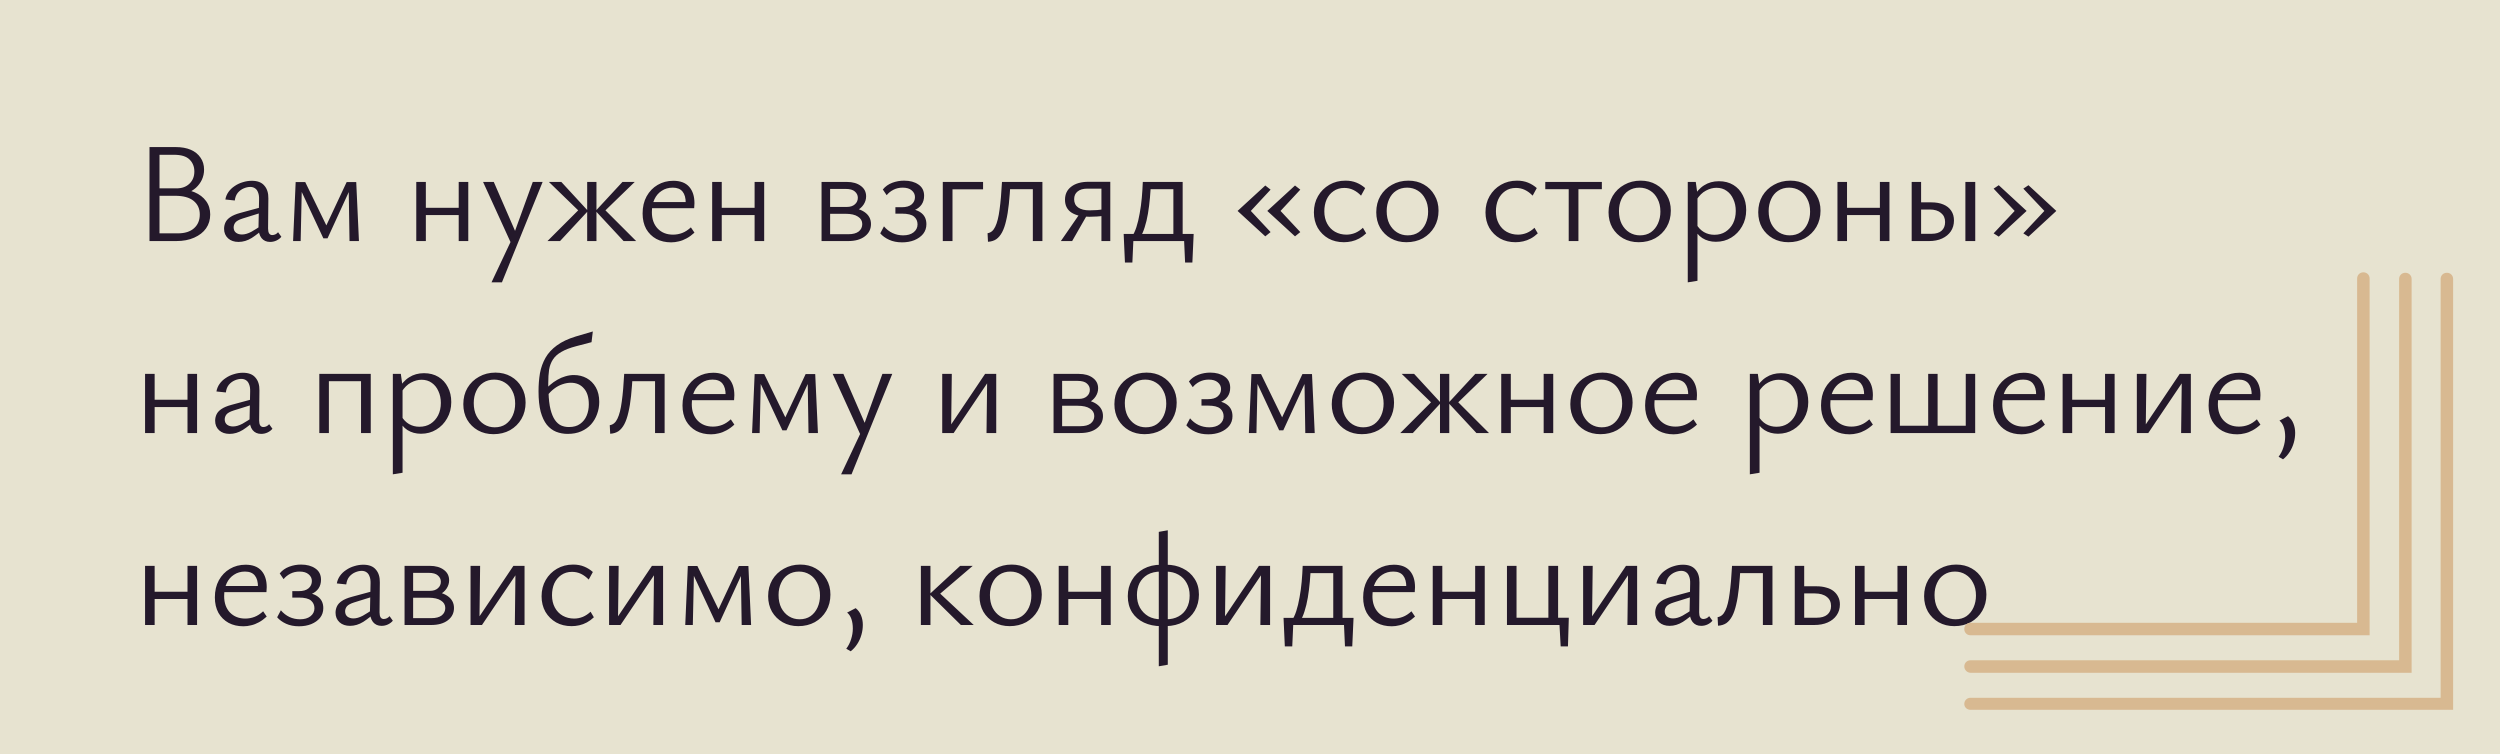 <?xml version="1.0" encoding="UTF-8"?> <svg xmlns="http://www.w3.org/2000/svg" width="560" height="169" viewBox="0 0 560 169" fill="none"> <rect width="560" height="169" fill="#E7E3D0"></rect> <path d="M39.344 43.696L39.696 42.352C41.168 42.352 42.459 42.587 43.568 43.056C44.677 43.525 45.541 44.187 46.16 45.04C46.779 45.872 47.088 46.875 47.088 48.048C47.088 49.221 46.779 50.256 46.16 51.152C45.541 52.027 44.656 52.72 43.504 53.232C42.373 53.744 41.029 54 39.472 54H33.488V32.944H39.344C40.667 32.944 41.797 33.147 42.736 33.552C43.675 33.957 44.4 34.544 44.912 35.312C45.445 36.059 45.712 36.955 45.712 38C45.712 38.789 45.552 39.536 45.232 40.24C44.912 40.923 44.464 41.531 43.888 42.064C43.312 42.576 42.64 42.981 41.872 43.28C41.104 43.557 40.261 43.696 39.344 43.696ZM34.96 42.192H39.568C40.741 42.192 41.691 41.851 42.416 41.168C43.163 40.464 43.536 39.547 43.536 38.416C43.536 37.328 43.173 36.432 42.448 35.728C41.744 35.024 40.581 34.672 38.96 34.672H35.728V52.272H39.824C41.403 52.272 42.619 51.888 43.472 51.12C44.325 50.352 44.752 49.328 44.752 48.048C44.752 46.747 44.283 45.723 43.344 44.976C42.427 44.229 41.04 43.856 39.184 43.856H34.96V42.192ZM60.497 54.192C59.686 54.192 59.046 53.904 58.577 53.328C58.108 52.731 57.884 51.877 57.905 50.768L58.033 44.72C58.054 44.059 57.98 43.525 57.809 43.12C57.66 42.693 57.436 42.384 57.137 42.192C56.838 41.979 56.476 41.872 56.049 41.872C55.601 41.872 55.121 41.979 54.609 42.192C54.097 42.405 53.649 42.736 53.265 43.184C52.902 43.632 52.678 44.208 52.593 44.912L50.481 44.688C50.588 44.069 50.822 43.504 51.185 42.992C51.548 42.48 52.006 42.043 52.561 41.68C53.116 41.296 53.724 41.008 54.385 40.816C55.046 40.603 55.718 40.496 56.401 40.496C57.681 40.496 58.62 40.859 59.217 41.584C59.836 42.288 60.134 43.248 60.113 44.464L60.049 51.184C60.049 51.653 60.124 52.016 60.273 52.272C60.444 52.528 60.678 52.656 60.977 52.656C61.212 52.656 61.446 52.603 61.681 52.496C61.916 52.389 62.118 52.229 62.289 52.016L63.025 53.04C62.748 53.381 62.385 53.659 61.937 53.872C61.489 54.085 61.009 54.192 60.497 54.192ZM53.425 54.192C52.465 54.192 51.686 53.925 51.089 53.392C50.492 52.837 50.193 52.123 50.193 51.248C50.193 50.736 50.3 50.256 50.513 49.808C50.726 49.36 51.089 48.965 51.601 48.624C52.134 48.261 52.87 47.952 53.809 47.696L59.121 46.256L59.281 47.408L54.353 48.944C53.542 49.2 52.998 49.499 52.721 49.84C52.465 50.181 52.337 50.544 52.337 50.928C52.337 51.461 52.518 51.867 52.881 52.144C53.244 52.4 53.681 52.528 54.193 52.528C54.833 52.528 55.537 52.325 56.305 51.92C57.073 51.493 57.926 50.949 58.865 50.288L59.217 51.056C58.3 51.931 57.361 52.677 56.401 53.296C55.441 53.893 54.449 54.192 53.425 54.192ZM65.652 54L66.228 40.784H67.636L67.348 54H65.652ZM78.292 54L78.1 41.776L78.868 41.392L73.364 53.392H72.436L67.092 41.936L67.22 40.784H68.372L73.396 51.088H72.82L77.652 40.784H79.796L80.404 54H78.292ZM102.75 54V40.752H104.894V54H102.75ZM93.246 54V40.752H95.39V54H93.246ZM94.27 48.176V46.544H103.87V48.176H94.27ZM114.703 54.992L108.207 40.752H110.607L115.695 52.464L114.703 54.992ZM119.343 40.752H121.551L112.431 63.248H110.095L114.831 53.2L119.343 40.752ZM139.687 54L133.415 47.248L139.431 40.752H142.183L134.855 47.856V46.352L142.503 54H139.687ZM122.631 54L130.279 46.352V47.856L122.951 40.752H125.735L131.719 47.248L125.447 54H122.631ZM131.527 54V40.752H133.607V54H131.527ZM150.342 54.288C149.083 54.288 147.974 54.032 147.014 53.52C146.054 52.987 145.296 52.24 144.742 51.28C144.208 50.299 143.942 49.147 143.942 47.824C143.942 46.352 144.24 45.072 144.838 43.984C145.456 42.875 146.278 42.021 147.302 41.424C148.347 40.805 149.52 40.496 150.822 40.496C152.4 40.496 153.584 40.944 154.374 41.84C155.163 42.736 155.558 43.963 155.558 45.52C155.558 45.691 155.547 45.883 155.526 46.096C155.526 46.288 155.515 46.469 155.494 46.64H153.606V45.52C153.606 44.368 153.371 43.504 152.902 42.928C152.432 42.331 151.696 42.032 150.694 42.032C149.755 42.032 148.934 42.267 148.23 42.736C147.526 43.184 146.982 43.813 146.598 44.624C146.214 45.435 146.022 46.405 146.022 47.536C146.022 49.072 146.459 50.299 147.334 51.216C148.208 52.112 149.35 52.56 150.758 52.56C151.483 52.56 152.176 52.432 152.838 52.176C153.499 51.92 154.139 51.504 154.758 50.928L155.558 52.112C154.982 52.645 154.395 53.072 153.798 53.392C153.222 53.712 152.646 53.936 152.07 54.064C151.494 54.213 150.918 54.288 150.342 54.288ZM145.158 46.64L145.446 45.264H155.206V46.64H145.158ZM169.031 54V40.752H171.175V54H169.031ZM159.527 54V40.752H161.671V54H159.527ZM160.551 48.176V46.544H170.151V48.176H160.551ZM184.027 54V40.752H189.691C190.993 40.752 192.038 41.051 192.827 41.648C193.617 42.224 194.011 43.003 194.011 43.984C194.011 44.645 193.819 45.264 193.435 45.84C193.051 46.416 192.518 46.875 191.835 47.216C191.153 47.557 190.363 47.728 189.467 47.728L189.787 46.512C191.409 46.512 192.699 46.843 193.659 47.504C194.619 48.165 195.099 49.061 195.099 50.192C195.099 51.323 194.641 52.24 193.723 52.944C192.806 53.648 191.558 54 189.979 54H184.027ZM185.947 52.464H190.043C191.046 52.464 191.814 52.261 192.347 51.856C192.881 51.429 193.147 50.875 193.147 50.192C193.147 49.488 192.827 48.933 192.187 48.528C191.569 48.101 190.63 47.888 189.371 47.888H185.339V46.352H189.691C190.459 46.352 191.057 46.16 191.483 45.776C191.931 45.392 192.155 44.901 192.155 44.304C192.155 43.749 191.931 43.28 191.483 42.896C191.057 42.512 190.374 42.32 189.435 42.32H185.947V52.464ZM202.073 54.288C200.963 54.288 199.993 54.096 199.161 53.712C198.329 53.328 197.667 52.848 197.177 52.272L198.009 50.704C198.542 51.344 199.182 51.845 199.929 52.208C200.675 52.549 201.465 52.72 202.297 52.72C203.278 52.72 204.057 52.496 204.633 52.048C205.23 51.579 205.529 50.981 205.529 50.256C205.529 49.552 205.273 48.976 204.76 48.528C204.249 48.08 203.331 47.856 202.009 47.856H200.569V46.416H202.009C202.99 46.416 203.726 46.203 204.217 45.776C204.707 45.349 204.953 44.805 204.953 44.144C204.953 43.547 204.707 43.045 204.217 42.64C203.747 42.235 203.075 42.032 202.201 42.032C201.433 42.032 200.739 42.192 200.121 42.512C199.502 42.832 199.001 43.237 198.617 43.728L197.753 42.448C198.307 41.765 199.011 41.264 199.865 40.944C200.718 40.624 201.603 40.464 202.521 40.464C203.822 40.464 204.889 40.752 205.72 41.328C206.574 41.904 207.001 42.747 207.001 43.856C207.001 44.624 206.809 45.285 206.425 45.84C206.041 46.373 205.518 46.779 204.857 47.056C204.195 47.312 203.459 47.44 202.649 47.44V46.704C204.206 46.704 205.401 47.003 206.233 47.6C207.086 48.197 207.513 49.072 207.513 50.224C207.513 51.056 207.267 51.781 206.777 52.4C206.286 52.997 205.625 53.467 204.793 53.808C203.982 54.128 203.075 54.288 202.073 54.288ZM211.184 54V40.752H213.36V54H211.184ZM212.304 42.416V40.752H220.208V42.416H212.304ZM221.308 54.16L221.212 52.24C221.958 52.133 222.534 51.643 222.94 50.768C223.366 49.893 223.686 48.624 223.9 46.96C224.134 45.275 224.316 43.205 224.444 40.752H226.364C226.257 42.608 226.129 44.261 225.98 45.712C225.83 47.141 225.628 48.379 225.372 49.424C225.137 50.469 224.838 51.333 224.476 52.016C224.113 52.699 223.676 53.221 223.164 53.584C222.652 53.925 222.033 54.117 221.308 54.16ZM231.356 54V40.752H233.5V54H231.356ZM225.564 42.384V40.752H232.284V42.384H225.564ZM246.72 54V42.256H243.52C242.603 42.256 241.888 42.469 241.376 42.896C240.864 43.301 240.608 43.877 240.608 44.624C240.608 45.435 240.907 46.053 241.504 46.48C242.123 46.907 242.965 47.12 244.032 47.12C244.48 47.12 245.056 47.099 245.76 47.056C246.464 46.992 247.083 46.907 247.616 46.8V48.272C247.061 48.379 246.443 48.453 245.76 48.496C245.077 48.539 244.491 48.56 244 48.56C242.336 48.56 241.013 48.251 240.032 47.632C239.051 46.992 238.56 46.032 238.56 44.752C238.56 43.493 239.029 42.512 239.968 41.808C240.907 41.083 242.208 40.72 243.872 40.72H248.704V54H246.72ZM237.632 54L242.048 47.6L243.456 48.24L240.16 54H237.632ZM253.46 53.136C253.887 52.56 254.25 51.813 254.548 50.896C254.847 49.979 255.092 48.955 255.284 47.824C255.498 46.693 255.658 45.52 255.764 44.304C255.871 43.088 255.946 41.904 255.988 40.752H257.812C257.77 41.904 257.695 43.088 257.588 44.304C257.482 45.52 257.332 46.704 257.14 47.856C256.948 48.987 256.703 50.011 256.404 50.928C256.127 51.824 255.796 52.56 255.412 53.136H253.46ZM251.988 58.8L251.7 52.4H253.94L253.652 58.8H251.988ZM252.66 54L252.244 52.4H267.38L266.42 54H252.66ZM265.46 58.8L265.172 52.4H267.38L267.092 58.8H265.46ZM262.836 54V40.752H264.916V54H262.836ZM257.076 42.384V40.752H263.796V42.384H257.076ZM283.426 52.944L277.218 47.248L283.426 41.552L284.61 42.48L280.034 47.408V47.088L284.61 51.984L283.426 52.944ZM290.082 52.944L283.874 47.248L290.082 41.552L291.266 42.48L286.69 47.408V47.088L291.266 51.984L290.082 52.944ZM301.033 54.256C299.731 54.256 298.579 53.979 297.577 53.424C296.574 52.848 295.774 52.059 295.177 51.056C294.601 50.032 294.313 48.869 294.313 47.568C294.313 46.203 294.622 44.987 295.241 43.92C295.859 42.853 296.702 42.011 297.769 41.392C298.835 40.773 300.041 40.464 301.385 40.464C302.302 40.464 303.123 40.613 303.849 40.912C304.574 41.211 305.225 41.616 305.801 42.128L304.873 43.824C304.339 43.269 303.763 42.843 303.145 42.544C302.526 42.245 301.854 42.096 301.129 42.096C300.211 42.096 299.411 42.331 298.729 42.8C298.046 43.269 297.523 43.899 297.161 44.688C296.819 45.477 296.649 46.363 296.649 47.344C296.649 48.389 296.862 49.307 297.289 50.096C297.715 50.885 298.302 51.493 299.049 51.92C299.817 52.347 300.67 52.56 301.609 52.56C302.27 52.56 302.921 52.432 303.561 52.176C304.201 51.899 304.777 51.515 305.289 51.024L306.025 52.272C305.534 52.741 305.011 53.125 304.457 53.424C303.902 53.723 303.337 53.936 302.761 54.064C302.185 54.192 301.609 54.256 301.033 54.256ZM315.034 54.256C313.732 54.256 312.57 53.968 311.546 53.392C310.543 52.816 309.743 52.027 309.146 51.024C308.57 50 308.282 48.837 308.282 47.536C308.282 46.171 308.591 44.955 309.21 43.888C309.85 42.821 310.714 41.989 311.802 41.392C312.89 40.773 314.116 40.464 315.482 40.464C316.783 40.464 317.935 40.752 318.938 41.328C319.962 41.904 320.762 42.704 321.338 43.728C321.935 44.731 322.234 45.883 322.234 47.184C322.234 48.549 321.924 49.765 321.306 50.832C320.687 51.899 319.834 52.741 318.746 53.36C317.658 53.957 316.42 54.256 315.034 54.256ZM315.322 52.72C316.282 52.72 317.103 52.485 317.786 52.016C318.468 51.525 318.991 50.875 319.354 50.064C319.716 49.253 319.898 48.368 319.898 47.408C319.898 46.299 319.684 45.349 319.258 44.56C318.852 43.749 318.298 43.131 317.594 42.704C316.89 42.256 316.09 42.032 315.194 42.032C314.255 42.032 313.434 42.267 312.73 42.736C312.047 43.184 311.524 43.813 311.161 44.624C310.799 45.413 310.618 46.299 310.618 47.28C310.618 48.389 310.82 49.349 311.226 50.16C311.652 50.971 312.218 51.6 312.922 52.048C313.647 52.496 314.447 52.72 315.322 52.72ZM339.47 54.256C338.169 54.256 337.017 53.979 336.014 53.424C335.012 52.848 334.212 52.059 333.614 51.056C333.038 50.032 332.75 48.869 332.75 47.568C332.75 46.203 333.06 44.987 333.678 43.92C334.297 42.853 335.14 42.011 336.206 41.392C337.273 40.773 338.478 40.464 339.822 40.464C340.74 40.464 341.561 40.613 342.286 40.912C343.012 41.211 343.662 41.616 344.238 42.128L343.31 43.824C342.777 43.269 342.201 42.843 341.582 42.544C340.964 42.245 340.292 42.096 339.566 42.096C338.649 42.096 337.849 42.331 337.166 42.8C336.484 43.269 335.961 43.899 335.598 44.688C335.257 45.477 335.086 46.363 335.086 47.344C335.086 48.389 335.3 49.307 335.726 50.096C336.153 50.885 336.74 51.493 337.486 51.92C338.254 52.347 339.108 52.56 340.046 52.56C340.708 52.56 341.358 52.432 341.998 52.176C342.638 51.899 343.214 51.515 343.726 51.024L344.462 52.272C343.972 52.741 343.449 53.125 342.894 53.424C342.34 53.723 341.774 53.936 341.198 54.064C340.622 54.192 340.046 54.256 339.47 54.256ZM351.391 54V40.752H353.567V54H351.391ZM346.143 42.384V40.752H358.815V42.384H346.143ZM367.065 54.256C365.763 54.256 364.601 53.968 363.577 53.392C362.574 52.816 361.774 52.027 361.177 51.024C360.601 50 360.313 48.837 360.313 47.536C360.313 46.171 360.622 44.955 361.241 43.888C361.881 42.821 362.745 41.989 363.833 41.392C364.921 40.773 366.147 40.464 367.513 40.464C368.814 40.464 369.966 40.752 370.969 41.328C371.993 41.904 372.793 42.704 373.369 43.728C373.966 44.731 374.265 45.883 374.265 47.184C374.265 48.549 373.955 49.765 373.337 50.832C372.718 51.899 371.865 52.741 370.777 53.36C369.689 53.957 368.451 54.256 367.065 54.256ZM367.353 52.72C368.313 52.72 369.134 52.485 369.817 52.016C370.499 51.525 371.022 50.875 371.385 50.064C371.747 49.253 371.929 48.368 371.929 47.408C371.929 46.299 371.715 45.349 371.289 44.56C370.883 43.749 370.329 43.131 369.625 42.704C368.921 42.256 368.121 42.032 367.225 42.032C366.286 42.032 365.465 42.267 364.761 42.736C364.078 43.184 363.555 43.813 363.193 44.624C362.83 45.413 362.649 46.299 362.649 47.28C362.649 48.389 362.851 49.349 363.257 50.16C363.683 50.971 364.249 51.6 364.953 52.048C365.678 52.496 366.478 52.72 367.353 52.72ZM384.363 54.16C383.211 54.16 382.197 53.883 381.323 53.328C380.469 52.773 379.819 51.973 379.371 50.928L379.979 50.224C380.427 50.992 380.992 51.579 381.675 51.984C382.379 52.389 383.157 52.592 384.01 52.592C384.971 52.592 385.803 52.368 386.507 51.92C387.232 51.451 387.797 50.821 388.203 50.032C388.608 49.221 388.811 48.293 388.811 47.248C388.811 46.267 388.629 45.392 388.267 44.624C387.925 43.835 387.435 43.216 386.795 42.768C386.155 42.299 385.387 42.064 384.491 42.064C383.701 42.064 382.912 42.277 382.123 42.704C381.333 43.109 380.629 43.803 380.011 44.784L379.211 44.336C379.915 43.056 380.747 42.117 381.707 41.52C382.667 40.901 383.776 40.592 385.035 40.592C386.272 40.592 387.349 40.869 388.267 41.424C389.184 41.979 389.888 42.747 390.379 43.728C390.891 44.688 391.147 45.797 391.147 47.056C391.147 48.421 390.837 49.637 390.219 50.704C389.621 51.771 388.811 52.613 387.787 53.232C386.784 53.851 385.643 54.16 384.363 54.16ZM378.059 63.248V40.752H379.851L380.235 43.536V62.896L378.059 63.248ZM400.596 54.256C399.295 54.256 398.132 53.968 397.108 53.392C396.105 52.816 395.305 52.027 394.708 51.024C394.132 50 393.844 48.837 393.844 47.536C393.844 46.171 394.153 44.955 394.772 43.888C395.412 42.821 396.276 41.989 397.364 41.392C398.452 40.773 399.679 40.464 401.044 40.464C402.345 40.464 403.497 40.752 404.5 41.328C405.524 41.904 406.324 42.704 406.9 43.728C407.497 44.731 407.796 45.883 407.796 47.184C407.796 48.549 407.487 49.765 406.868 50.832C406.249 51.899 405.396 52.741 404.308 53.36C403.22 53.957 401.983 54.256 400.596 54.256ZM400.884 52.72C401.844 52.72 402.665 52.485 403.348 52.016C404.031 51.525 404.553 50.875 404.916 50.064C405.279 49.253 405.46 48.368 405.46 47.408C405.46 46.299 405.247 45.349 404.82 44.56C404.415 43.749 403.86 43.131 403.156 42.704C402.452 42.256 401.652 42.032 400.756 42.032C399.817 42.032 398.996 42.267 398.292 42.736C397.609 43.184 397.087 43.813 396.724 44.624C396.361 45.413 396.18 46.299 396.18 47.28C396.18 48.389 396.383 49.349 396.788 50.16C397.215 50.971 397.78 51.6 398.484 52.048C399.209 52.496 400.009 52.72 400.884 52.72ZM421.094 54V40.752H423.238V54H421.094ZM411.59 54V40.752H413.734V54H411.59ZM412.614 48.176V46.544L422.214 46.544V48.176L412.614 48.176ZM428.215 54V40.752H430.327V52.368H432.695C433.655 52.368 434.391 52.144 434.903 51.696C435.436 51.227 435.703 50.576 435.703 49.744C435.703 48.869 435.393 48.187 434.775 47.696C434.177 47.184 433.335 46.928 432.247 46.928H429.719V45.328H432.599C433.665 45.328 434.572 45.488 435.319 45.808C436.087 46.128 436.673 46.597 437.079 47.216C437.484 47.813 437.687 48.539 437.687 49.392C437.687 50.309 437.452 51.12 436.983 51.824C436.513 52.507 435.863 53.04 435.031 53.424C434.199 53.808 433.217 54 432.087 54H428.215ZM440.247 54V40.752H442.455V54H440.247ZM454.378 41.488L460.618 47.248L454.378 53.008L453.226 52.272L458.09 47.088V47.408L453.226 42.256L454.378 41.488ZM447.722 41.488L453.962 47.248L447.722 53.008L446.57 52.272L451.434 47.088V47.408L446.57 42.256L447.722 41.488ZM42 97V83.752H44.144V97H42ZM32.496 97V83.752H34.64V97H32.496ZM33.52 91.176V89.544H43.12V91.176H33.52ZM58.497 97.192C57.686 97.192 57.046 96.904 56.577 96.328C56.108 95.731 55.884 94.877 55.905 93.768L56.033 87.72C56.054 87.059 55.98 86.525 55.809 86.12C55.66 85.693 55.436 85.384 55.137 85.192C54.838 84.979 54.476 84.872 54.049 84.872C53.601 84.872 53.121 84.979 52.609 85.192C52.097 85.405 51.649 85.736 51.265 86.184C50.902 86.632 50.678 87.208 50.593 87.912L48.481 87.688C48.588 87.069 48.822 86.504 49.185 85.992C49.548 85.48 50.006 85.043 50.561 84.68C51.116 84.296 51.724 84.008 52.385 83.816C53.046 83.603 53.718 83.496 54.401 83.496C55.681 83.496 56.62 83.859 57.217 84.584C57.836 85.288 58.134 86.248 58.113 87.464L58.049 94.184C58.049 94.653 58.124 95.016 58.273 95.272C58.444 95.528 58.678 95.656 58.977 95.656C59.212 95.656 59.446 95.603 59.681 95.496C59.916 95.389 60.118 95.229 60.289 95.016L61.025 96.04C60.748 96.381 60.385 96.659 59.937 96.872C59.489 97.085 59.009 97.192 58.497 97.192ZM51.425 97.192C50.465 97.192 49.686 96.925 49.089 96.392C48.492 95.837 48.193 95.123 48.193 94.248C48.193 93.736 48.3 93.256 48.513 92.808C48.726 92.36 49.089 91.965 49.601 91.624C50.134 91.261 50.87 90.952 51.809 90.696L57.121 89.256L57.281 90.408L52.353 91.944C51.542 92.2 50.998 92.499 50.721 92.84C50.465 93.181 50.337 93.544 50.337 93.928C50.337 94.461 50.518 94.867 50.881 95.144C51.244 95.4 51.681 95.528 52.193 95.528C52.833 95.528 53.537 95.325 54.305 94.92C55.073 94.493 55.926 93.949 56.865 93.288L57.217 94.056C56.3 94.931 55.361 95.677 54.401 96.296C53.441 96.893 52.449 97.192 51.425 97.192ZM80.871 97V83.752H83.047V97H80.871ZM71.527 97V83.752H73.671V97H71.527ZM72.551 85.384V83.752H81.991V85.384H72.551ZM94.3 97.16C93.148 97.16 92.135 96.883 91.26 96.328C90.407 95.773 89.756 94.973 89.308 93.928L89.916 93.224C90.364 93.992 90.929 94.579 91.612 94.984C92.316 95.389 93.095 95.592 93.948 95.592C94.908 95.592 95.74 95.368 96.444 94.92C97.169 94.451 97.735 93.821 98.14 93.032C98.545 92.221 98.748 91.293 98.748 90.248C98.748 89.267 98.567 88.392 98.204 87.624C97.863 86.835 97.372 86.216 96.732 85.768C96.092 85.299 95.324 85.064 94.428 85.064C93.639 85.064 92.849 85.277 92.06 85.704C91.271 86.109 90.567 86.803 89.948 87.784L89.148 87.336C89.852 86.056 90.684 85.117 91.644 84.52C92.604 83.901 93.713 83.592 94.972 83.592C96.209 83.592 97.287 83.869 98.204 84.424C99.121 84.979 99.825 85.747 100.316 86.728C100.828 87.688 101.084 88.797 101.084 90.056C101.084 91.421 100.775 92.637 100.156 93.704C99.559 94.771 98.748 95.613 97.724 96.232C96.721 96.851 95.58 97.16 94.3 97.16ZM87.996 106.248V83.752H89.788L90.172 86.536V105.896L87.996 106.248ZM110.534 97.256C109.232 97.256 108.07 96.968 107.046 96.392C106.043 95.816 105.243 95.027 104.646 94.024C104.07 93 103.782 91.837 103.782 90.536C103.782 89.171 104.091 87.955 104.71 86.888C105.35 85.821 106.214 84.989 107.302 84.392C108.39 83.773 109.616 83.464 110.982 83.464C112.283 83.464 113.435 83.752 114.438 84.328C115.462 84.904 116.262 85.704 116.838 86.728C117.435 87.731 117.734 88.883 117.734 90.184C117.734 91.549 117.424 92.765 116.806 93.832C116.187 94.899 115.334 95.741 114.246 96.36C113.158 96.957 111.92 97.256 110.534 97.256ZM110.822 95.72C111.782 95.72 112.603 95.485 113.286 95.016C113.968 94.525 114.491 93.875 114.854 93.064C115.216 92.253 115.398 91.368 115.398 90.408C115.398 89.299 115.184 88.349 114.758 87.56C114.352 86.749 113.798 86.131 113.094 85.704C112.39 85.256 111.59 85.032 110.694 85.032C109.755 85.032 108.934 85.267 108.23 85.736C107.547 86.184 107.024 86.813 106.661 87.624C106.299 88.413 106.118 89.299 106.118 90.28C106.118 91.389 106.32 92.349 106.726 93.16C107.152 93.971 107.718 94.6 108.422 95.048C109.147 95.496 109.947 95.72 110.822 95.72ZM127.159 97.192C126.242 97.192 125.378 97.032 124.567 96.712C123.778 96.392 123.085 95.869 122.487 95.144C121.911 94.419 121.453 93.448 121.111 92.232C120.791 90.995 120.631 89.469 120.631 87.656C120.631 86.205 120.738 84.851 120.951 83.592C121.186 82.333 121.602 81.181 122.199 80.136C122.797 79.091 123.639 78.173 124.727 77.384C125.815 76.573 127.234 75.901 128.983 75.368L132.791 74.248L132.503 76.648L129.079 77.544C127.693 77.907 126.583 78.333 125.751 78.824C124.919 79.293 124.29 79.859 123.863 80.52C123.437 81.16 123.149 81.917 122.999 82.792C122.871 83.667 122.807 84.701 122.807 85.896C122.807 86.088 122.807 86.291 122.807 86.504C122.807 86.717 122.807 86.92 122.807 87.112L122.871 87.88C122.914 89.416 123.063 90.696 123.319 91.72C123.575 92.723 123.906 93.512 124.311 94.088C124.717 94.664 125.175 95.069 125.687 95.304C126.221 95.539 126.807 95.656 127.447 95.656C128.471 95.656 129.303 95.421 129.943 94.952C130.605 94.483 131.095 93.864 131.415 93.096C131.735 92.328 131.895 91.496 131.895 90.6C131.895 89 131.522 87.795 130.775 86.984C130.05 86.152 129.079 85.736 127.863 85.736C127.245 85.736 126.605 85.853 125.943 86.088C125.303 86.301 124.695 86.632 124.119 87.08C123.543 87.507 123.031 88.029 122.583 88.648L121.815 87.624C122.242 87.112 122.711 86.643 123.223 86.216C123.735 85.768 124.279 85.384 124.855 85.064C125.431 84.723 126.029 84.467 126.647 84.296C127.287 84.104 127.917 84.008 128.535 84.008C129.602 84.008 130.562 84.243 131.415 84.712C132.269 85.181 132.951 85.864 133.463 86.76C133.975 87.656 134.231 88.744 134.231 90.024C134.231 90.963 134.071 91.869 133.751 92.744C133.453 93.597 133.005 94.365 132.407 95.048C131.81 95.709 131.074 96.232 130.199 96.616C129.325 97 128.311 97.192 127.159 97.192ZM136.683 97.16L136.587 95.24C137.333 95.133 137.909 94.643 138.315 93.768C138.741 92.893 139.061 91.624 139.275 89.96C139.509 88.275 139.691 86.205 139.819 83.752H141.739C141.632 85.608 141.504 87.261 141.355 88.712C141.205 90.141 141.003 91.379 140.747 92.424C140.512 93.469 140.213 94.333 139.851 95.016C139.488 95.699 139.051 96.221 138.539 96.584C138.027 96.925 137.408 97.117 136.683 97.16ZM146.731 97V83.752H148.875V97H146.731ZM140.939 85.384V83.752H147.659V85.384H140.939ZM159.279 97.288C158.02 97.288 156.911 97.032 155.951 96.52C154.991 95.987 154.234 95.24 153.679 94.28C153.146 93.299 152.879 92.147 152.879 90.824C152.879 89.352 153.178 88.072 153.775 86.984C154.394 85.875 155.215 85.021 156.239 84.424C157.284 83.805 158.458 83.496 159.759 83.496C161.338 83.496 162.522 83.944 163.311 84.84C164.1 85.736 164.495 86.963 164.495 88.52C164.495 88.691 164.484 88.883 164.463 89.096C164.463 89.288 164.452 89.469 164.431 89.64H162.543V88.52C162.543 87.368 162.308 86.504 161.839 85.928C161.37 85.331 160.634 85.032 159.631 85.032C158.692 85.032 157.871 85.267 157.167 85.736C156.463 86.184 155.919 86.813 155.535 87.624C155.151 88.435 154.959 89.405 154.959 90.536C154.959 92.072 155.396 93.299 156.271 94.216C157.146 95.112 158.287 95.56 159.695 95.56C160.42 95.56 161.114 95.432 161.775 95.176C162.436 94.92 163.076 94.504 163.695 93.928L164.495 95.112C163.919 95.645 163.332 96.072 162.735 96.392C162.159 96.712 161.583 96.936 161.007 97.064C160.431 97.213 159.855 97.288 159.279 97.288ZM154.095 89.64L154.383 88.264H164.143V89.64H154.095ZM168.465 97L169.041 83.784H170.449L170.161 97H168.465ZM181.105 97L180.913 84.776L181.681 84.392L176.177 96.392H175.249L169.905 84.936L170.033 83.784H171.185L176.209 94.088H175.633L180.465 83.784H182.609L183.217 97H181.105ZM193.016 97.992L186.52 83.752H188.92L194.008 95.464L193.016 97.992ZM197.656 83.752H199.864L190.744 106.248H188.408L193.144 96.2L197.656 83.752ZM220.979 97L221.139 83.752H223.155V97H220.979ZM211.059 97V83.752H213.203L213.043 97H211.059ZM212.403 97V96.04L220.659 83.752H221.875V84.744L213.619 97H212.403ZM235.996 97V83.752H241.66C242.961 83.752 244.007 84.051 244.796 84.648C245.585 85.224 245.98 86.003 245.98 86.984C245.98 87.645 245.788 88.264 245.404 88.84C245.02 89.416 244.487 89.875 243.804 90.216C243.121 90.557 242.332 90.728 241.436 90.728L241.756 89.512C243.377 89.512 244.668 89.843 245.628 90.504C246.588 91.165 247.068 92.061 247.068 93.192C247.068 94.323 246.609 95.24 245.692 95.944C244.775 96.648 243.527 97 241.948 97H235.996ZM237.916 95.464H242.012C243.015 95.464 243.783 95.261 244.316 94.856C244.849 94.429 245.116 93.875 245.116 93.192C245.116 92.488 244.796 91.933 244.156 91.528C243.537 91.101 242.599 90.888 241.34 90.888H237.308V89.352H241.66C242.428 89.352 243.025 89.16 243.452 88.776C243.9 88.392 244.124 87.901 244.124 87.304C244.124 86.749 243.9 86.28 243.452 85.896C243.025 85.512 242.343 85.32 241.404 85.32H237.916V95.464ZM256.377 97.256C255.076 97.256 253.913 96.968 252.889 96.392C251.887 95.816 251.087 95.027 250.489 94.024C249.913 93 249.625 91.837 249.625 90.536C249.625 89.171 249.935 87.955 250.553 86.888C251.193 85.821 252.057 84.989 253.145 84.392C254.233 83.773 255.46 83.464 256.825 83.464C258.127 83.464 259.279 83.752 260.281 84.328C261.305 84.904 262.105 85.704 262.681 86.728C263.279 87.731 263.577 88.883 263.577 90.184C263.577 91.549 263.268 92.765 262.649 93.832C262.031 94.899 261.177 95.741 260.089 96.36C259.001 96.957 257.764 97.256 256.377 97.256ZM256.665 95.72C257.625 95.72 258.447 95.485 259.129 95.016C259.812 94.525 260.335 93.875 260.697 93.064C261.06 92.253 261.241 91.368 261.241 90.408C261.241 89.299 261.028 88.349 260.601 87.56C260.196 86.749 259.641 86.131 258.937 85.704C258.233 85.256 257.433 85.032 256.537 85.032C255.599 85.032 254.777 85.267 254.073 85.736C253.391 86.184 252.868 86.813 252.505 87.624C252.143 88.413 251.961 89.299 251.961 90.28C251.961 91.389 252.164 92.349 252.569 93.16C252.996 93.971 253.561 94.6 254.265 95.048C254.991 95.496 255.791 95.72 256.665 95.72ZM270.635 97.288C269.526 97.288 268.555 97.096 267.723 96.712C266.891 96.328 266.23 95.848 265.739 95.272L266.571 93.704C267.104 94.344 267.744 94.845 268.491 95.208C269.238 95.549 270.027 95.72 270.859 95.72C271.84 95.72 272.619 95.496 273.195 95.048C273.792 94.579 274.091 93.981 274.091 93.256C274.091 92.552 273.835 91.976 273.323 91.528C272.811 91.08 271.894 90.856 270.571 90.856H269.131V89.416H270.571C271.552 89.416 272.288 89.203 272.779 88.776C273.27 88.349 273.515 87.805 273.515 87.144C273.515 86.547 273.27 86.045 272.779 85.64C272.31 85.235 271.638 85.032 270.763 85.032C269.995 85.032 269.302 85.192 268.683 85.512C268.064 85.832 267.563 86.237 267.179 86.728L266.315 85.448C266.87 84.765 267.574 84.264 268.427 83.944C269.28 83.624 270.166 83.464 271.083 83.464C272.384 83.464 273.451 83.752 274.283 84.328C275.136 84.904 275.563 85.747 275.563 86.856C275.563 87.624 275.371 88.285 274.987 88.84C274.603 89.373 274.08 89.779 273.419 90.056C272.758 90.312 272.022 90.44 271.211 90.44V89.704C272.768 89.704 273.963 90.003 274.795 90.6C275.648 91.197 276.075 92.072 276.075 93.224C276.075 94.056 275.83 94.781 275.339 95.4C274.848 95.997 274.187 96.467 273.355 96.808C272.544 97.128 271.638 97.288 270.635 97.288ZM279.746 97L280.322 83.784H281.73L281.442 97H279.746ZM292.386 97L292.194 84.776L292.962 84.392L287.458 96.392H286.53L281.186 84.936L281.314 83.784H282.466L287.49 94.088H286.914L291.746 83.784H293.89L294.498 97H292.386ZM305.065 97.256C303.763 97.256 302.601 96.968 301.577 96.392C300.574 95.816 299.774 95.027 299.177 94.024C298.601 93 298.313 91.837 298.313 90.536C298.313 89.171 298.622 87.955 299.241 86.888C299.881 85.821 300.745 84.989 301.833 84.392C302.921 83.773 304.147 83.464 305.513 83.464C306.814 83.464 307.966 83.752 308.969 84.328C309.993 84.904 310.793 85.704 311.369 86.728C311.966 87.731 312.265 88.883 312.265 90.184C312.265 91.549 311.955 92.765 311.337 93.832C310.718 94.899 309.865 95.741 308.777 96.36C307.689 96.957 306.451 97.256 305.065 97.256ZM305.353 95.72C306.313 95.72 307.134 95.485 307.817 95.016C308.499 94.525 309.022 93.875 309.385 93.064C309.747 92.253 309.929 91.368 309.929 90.408C309.929 89.299 309.715 88.349 309.289 87.56C308.883 86.749 308.329 86.131 307.625 85.704C306.921 85.256 306.121 85.032 305.225 85.032C304.286 85.032 303.465 85.267 302.761 85.736C302.078 86.184 301.555 86.813 301.193 87.624C300.83 88.413 300.649 89.299 300.649 90.28C300.649 91.389 300.851 92.349 301.257 93.16C301.683 93.971 302.249 94.6 302.953 95.048C303.678 95.496 304.478 95.72 305.353 95.72ZM330.718 97L324.446 90.248L330.462 83.752H333.214L325.886 90.856V89.352L333.534 97H330.718ZM313.662 97L321.31 89.352V90.856L313.982 83.752H316.766L322.75 90.248L316.478 97H313.662ZM322.558 97V83.752H324.638V97H322.558ZM345.781 97V83.752H347.925V97H345.781ZM336.277 97V83.752H338.421V97H336.277ZM337.301 91.176V89.544H346.901V91.176H337.301ZM358.502 97.256C357.201 97.256 356.038 96.968 355.014 96.392C354.012 95.816 353.212 95.027 352.614 94.024C352.038 93 351.75 91.837 351.75 90.536C351.75 89.171 352.06 87.955 352.678 86.888C353.318 85.821 354.182 84.989 355.27 84.392C356.358 83.773 357.585 83.464 358.95 83.464C360.252 83.464 361.404 83.752 362.406 84.328C363.43 84.904 364.23 85.704 364.806 86.728C365.404 87.731 365.702 88.883 365.702 90.184C365.702 91.549 365.393 92.765 364.774 93.832C364.156 94.899 363.302 95.741 362.214 96.36C361.126 96.957 359.889 97.256 358.502 97.256ZM358.79 95.72C359.75 95.72 360.572 95.485 361.254 95.016C361.937 94.525 362.46 93.875 362.822 93.064C363.185 92.253 363.366 91.368 363.366 90.408C363.366 89.299 363.153 88.349 362.726 87.56C362.321 86.749 361.766 86.131 361.062 85.704C360.358 85.256 359.558 85.032 358.662 85.032C357.724 85.032 356.902 85.267 356.198 85.736C355.516 86.184 354.993 86.813 354.63 87.624C354.268 88.413 354.086 89.299 354.086 90.28C354.086 91.389 354.289 92.349 354.694 93.16C355.121 93.971 355.686 94.6 356.39 95.048C357.116 95.496 357.916 95.72 358.79 95.72ZM374.904 97.288C373.645 97.288 372.536 97.032 371.576 96.52C370.616 95.987 369.859 95.24 369.304 94.28C368.771 93.299 368.504 92.147 368.504 90.824C368.504 89.352 368.803 88.072 369.4 86.984C370.019 85.875 370.84 85.021 371.864 84.424C372.909 83.805 374.083 83.496 375.384 83.496C376.963 83.496 378.147 83.944 378.936 84.84C379.725 85.736 380.12 86.963 380.12 88.52C380.12 88.691 380.109 88.883 380.088 89.096C380.088 89.288 380.077 89.469 380.056 89.64H378.168V88.52C378.168 87.368 377.933 86.504 377.464 85.928C376.995 85.331 376.259 85.032 375.256 85.032C374.317 85.032 373.496 85.267 372.792 85.736C372.088 86.184 371.544 86.813 371.16 87.624C370.776 88.435 370.584 89.405 370.584 90.536C370.584 92.072 371.021 93.299 371.896 94.216C372.771 95.112 373.912 95.56 375.32 95.56C376.045 95.56 376.739 95.432 377.4 95.176C378.061 94.92 378.701 94.504 379.32 93.928L380.12 95.112C379.544 95.645 378.957 96.072 378.36 96.392C377.784 96.712 377.208 96.936 376.632 97.064C376.056 97.213 375.48 97.288 374.904 97.288ZM369.72 89.64L370.008 88.264H379.768V89.64H369.72ZM398.269 97.16C397.117 97.16 396.103 96.883 395.229 96.328C394.375 95.773 393.725 94.973 393.277 93.928L393.885 93.224C394.333 93.992 394.898 94.579 395.581 94.984C396.285 95.389 397.063 95.592 397.917 95.592C398.877 95.592 399.709 95.368 400.413 94.92C401.138 94.451 401.703 93.821 402.109 93.032C402.514 92.221 402.717 91.293 402.717 90.248C402.717 89.267 402.535 88.392 402.173 87.624C401.831 86.835 401.341 86.216 400.701 85.768C400.061 85.299 399.293 85.064 398.397 85.064C397.607 85.064 396.818 85.277 396.029 85.704C395.239 86.109 394.535 86.803 393.917 87.784L393.117 87.336C393.821 86.056 394.653 85.117 395.613 84.52C396.573 83.901 397.682 83.592 398.941 83.592C400.178 83.592 401.255 83.869 402.173 84.424C403.09 84.979 403.794 85.747 404.285 86.728C404.797 87.688 405.053 88.797 405.053 90.056C405.053 91.421 404.743 92.637 404.125 93.704C403.527 94.771 402.717 95.613 401.693 96.232C400.69 96.851 399.549 97.16 398.269 97.16ZM391.965 106.248V83.752H393.757L394.141 86.536V105.896L391.965 106.248ZM414.31 97.288C413.052 97.288 411.942 97.032 410.982 96.52C410.022 95.987 409.265 95.24 408.71 94.28C408.177 93.299 407.91 92.147 407.91 90.824C407.91 89.352 408.209 88.072 408.806 86.984C409.425 85.875 410.246 85.021 411.27 84.424C412.316 83.805 413.489 83.496 414.79 83.496C416.369 83.496 417.553 83.944 418.342 84.84C419.132 85.736 419.526 86.963 419.526 88.52C419.526 88.691 419.516 88.883 419.494 89.096C419.494 89.288 419.484 89.469 419.462 89.64H417.574V88.52C417.574 87.368 417.34 86.504 416.87 85.928C416.401 85.331 415.665 85.032 414.662 85.032C413.724 85.032 412.902 85.267 412.198 85.736C411.494 86.184 410.95 86.813 410.566 87.624C410.182 88.435 409.99 89.405 409.99 90.536C409.99 92.072 410.428 93.299 411.302 94.216C412.177 95.112 413.318 95.56 414.726 95.56C415.452 95.56 416.145 95.432 416.806 95.176C417.468 94.92 418.108 94.504 418.726 93.928L419.526 95.112C418.95 95.645 418.364 96.072 417.766 96.392C417.19 96.712 416.614 96.936 416.038 97.064C415.462 97.213 414.886 97.288 414.31 97.288ZM409.126 89.64L409.414 88.264H419.174V89.64H409.126ZM424.52 97V95.368H433V97H424.52ZM423.496 97V83.752H425.576V97H423.496ZM440.328 97V83.752H442.44V97H440.328ZM432.904 97V95.368H441.384V97H432.904ZM431.912 97V83.752H434.024V97H431.912ZM452.842 97.288C451.583 97.288 450.474 97.032 449.514 96.52C448.554 95.987 447.796 95.24 447.242 94.28C446.708 93.299 446.442 92.147 446.442 90.824C446.442 89.352 446.74 88.072 447.338 86.984C447.956 85.875 448.778 85.021 449.802 84.424C450.847 83.805 452.02 83.496 453.322 83.496C454.9 83.496 456.084 83.944 456.874 84.84C457.663 85.736 458.058 86.963 458.058 88.52C458.058 88.691 458.047 88.883 458.026 89.096C458.026 89.288 458.015 89.469 457.994 89.64H456.106V88.52C456.106 87.368 455.871 86.504 455.402 85.928C454.932 85.331 454.196 85.032 453.194 85.032C452.255 85.032 451.434 85.267 450.73 85.736C450.026 86.184 449.482 86.813 449.098 87.624C448.714 88.435 448.522 89.405 448.522 90.536C448.522 92.072 448.959 93.299 449.834 94.216C450.708 95.112 451.85 95.56 453.258 95.56C453.983 95.56 454.676 95.432 455.338 95.176C455.999 94.92 456.639 94.504 457.258 93.928L458.058 95.112C457.482 95.645 456.895 96.072 456.298 96.392C455.722 96.712 455.146 96.936 454.57 97.064C453.994 97.213 453.418 97.288 452.842 97.288ZM447.658 89.64L447.946 88.264H457.706V89.64H447.658ZM471.531 97V83.752H473.675V97H471.531ZM462.027 97V83.752H464.171V97H462.027ZM463.051 91.176V89.544H472.651V91.176H463.051ZM488.572 97L488.732 83.752H490.748V97H488.572ZM478.652 97V83.752H480.796L480.636 97H478.652ZM479.996 97V96.04L488.252 83.752H489.468V84.744L481.212 97H479.996ZM501.123 97.288C499.864 97.288 498.755 97.032 497.795 96.52C496.835 95.987 496.077 95.24 495.523 94.28C494.989 93.299 494.723 92.147 494.723 90.824C494.723 89.352 495.021 88.072 495.619 86.984C496.237 85.875 497.059 85.021 498.083 84.424C499.128 83.805 500.301 83.496 501.603 83.496C503.181 83.496 504.365 83.944 505.155 84.84C505.944 85.736 506.339 86.963 506.339 88.52C506.339 88.691 506.328 88.883 506.307 89.096C506.307 89.288 506.296 89.469 506.275 89.64H504.387V88.52C504.387 87.368 504.152 86.504 503.683 85.928C503.213 85.331 502.477 85.032 501.475 85.032C500.536 85.032 499.715 85.267 499.011 85.736C498.307 86.184 497.763 86.813 497.379 87.624C496.995 88.435 496.803 89.405 496.803 90.536C496.803 92.072 497.24 93.299 498.115 94.216C498.989 95.112 500.131 95.56 501.539 95.56C502.264 95.56 502.957 95.432 503.619 95.176C504.28 94.92 504.92 94.504 505.539 93.928L506.339 95.112C505.763 95.645 505.176 96.072 504.579 96.392C504.003 96.712 503.427 96.936 502.851 97.064C502.275 97.213 501.699 97.288 501.123 97.288ZM495.939 89.64L496.227 88.264H505.987V89.64H495.939ZM511.397 102.888L510.405 102.312C510.895 101.672 511.258 100.957 511.493 100.168C511.749 99.379 511.877 98.589 511.877 97.8C511.877 96.989 511.77 96.275 511.557 95.656C511.343 95.037 511.023 94.557 510.597 94.216L512.516 93.224C513.093 93.693 513.498 94.248 513.733 94.888C513.989 95.528 514.117 96.221 514.117 96.968C514.117 97.736 514.01 98.483 513.797 99.208C513.583 99.955 513.274 100.637 512.869 101.256C512.463 101.896 511.973 102.44 511.397 102.888ZM42 140V126.752H44.144V140H42ZM32.496 140V126.752H34.64V140H32.496ZM33.52 134.176V132.544H43.12V134.176H33.52ZM54.529 140.288C53.27 140.288 52.161 140.032 51.201 139.52C50.241 138.987 49.484 138.24 48.929 137.28C48.396 136.299 48.129 135.147 48.129 133.824C48.129 132.352 48.428 131.072 49.025 129.984C49.644 128.875 50.465 128.021 51.489 127.424C52.534 126.805 53.708 126.496 55.009 126.496C56.588 126.496 57.772 126.944 58.561 127.84C59.35 128.736 59.745 129.963 59.745 131.52C59.745 131.691 59.734 131.883 59.713 132.096C59.713 132.288 59.702 132.469 59.681 132.64H57.793V131.52C57.793 130.368 57.558 129.504 57.089 128.928C56.62 128.331 55.884 128.032 54.881 128.032C53.942 128.032 53.121 128.267 52.417 128.736C51.713 129.184 51.169 129.813 50.785 130.624C50.401 131.435 50.209 132.405 50.209 133.536C50.209 135.072 50.646 136.299 51.521 137.216C52.396 138.112 53.537 138.56 54.945 138.56C55.67 138.56 56.364 138.432 57.025 138.176C57.686 137.92 58.326 137.504 58.945 136.928L59.745 138.112C59.169 138.645 58.582 139.072 57.985 139.392C57.409 139.712 56.833 139.936 56.257 140.064C55.681 140.213 55.105 140.288 54.529 140.288ZM49.345 132.64L49.633 131.264H59.393V132.64H49.345ZM66.979 140.288C65.869 140.288 64.899 140.096 64.067 139.712C63.235 139.328 62.573 138.848 62.083 138.272L62.915 136.704C63.448 137.344 64.088 137.845 64.835 138.208C65.581 138.549 66.371 138.72 67.203 138.72C68.184 138.72 68.963 138.496 69.539 138.048C70.136 137.579 70.435 136.981 70.435 136.256C70.435 135.552 70.179 134.976 69.667 134.528C69.155 134.08 68.237 133.856 66.915 133.856H65.475V132.416H66.915C67.896 132.416 68.632 132.203 69.123 131.776C69.613 131.349 69.859 130.805 69.859 130.144C69.859 129.547 69.613 129.045 69.123 128.64C68.653 128.235 67.981 128.032 67.107 128.032C66.339 128.032 65.645 128.192 65.027 128.512C64.408 128.832 63.907 129.237 63.523 129.728L62.659 128.448C63.213 127.765 63.917 127.264 64.771 126.944C65.624 126.624 66.509 126.464 67.427 126.464C68.728 126.464 69.795 126.752 70.627 127.328C71.48 127.904 71.907 128.747 71.907 129.856C71.907 130.624 71.715 131.285 71.331 131.84C70.947 132.373 70.424 132.779 69.763 133.056C69.101 133.312 68.365 133.44 67.555 133.44V132.704C69.112 132.704 70.307 133.003 71.139 133.6C71.992 134.197 72.419 135.072 72.419 136.224C72.419 137.056 72.173 137.781 71.683 138.4C71.192 138.997 70.531 139.467 69.699 139.808C68.888 140.128 67.981 140.288 66.979 140.288ZM85.466 140.192C84.655 140.192 84.015 139.904 83.546 139.328C83.076 138.731 82.852 137.877 82.874 136.768L83.002 130.72C83.023 130.059 82.948 129.525 82.778 129.12C82.628 128.693 82.404 128.384 82.106 128.192C81.807 127.979 81.444 127.872 81.018 127.872C80.57 127.872 80.09 127.979 79.578 128.192C79.066 128.405 78.618 128.736 78.234 129.184C77.871 129.632 77.647 130.208 77.562 130.912L75.45 130.688C75.556 130.069 75.791 129.504 76.154 128.992C76.516 128.48 76.975 128.043 77.53 127.68C78.084 127.296 78.692 127.008 79.354 126.816C80.015 126.603 80.687 126.496 81.37 126.496C82.65 126.496 83.588 126.859 84.186 127.584C84.804 128.288 85.103 129.248 85.082 130.464L85.018 137.184C85.018 137.653 85.092 138.016 85.242 138.272C85.412 138.528 85.647 138.656 85.946 138.656C86.18 138.656 86.415 138.603 86.65 138.496C86.884 138.389 87.087 138.229 87.258 138.016L87.994 139.04C87.716 139.381 87.354 139.659 86.906 139.872C86.458 140.085 85.978 140.192 85.466 140.192ZM78.394 140.192C77.434 140.192 76.655 139.925 76.058 139.392C75.46 138.837 75.162 138.123 75.162 137.248C75.162 136.736 75.268 136.256 75.482 135.808C75.695 135.36 76.058 134.965 76.57 134.624C77.103 134.261 77.839 133.952 78.778 133.696L84.09 132.256L84.25 133.408L79.322 134.944C78.511 135.2 77.967 135.499 77.69 135.84C77.434 136.181 77.306 136.544 77.306 136.928C77.306 137.461 77.487 137.867 77.85 138.144C78.212 138.4 78.65 138.528 79.162 138.528C79.802 138.528 80.506 138.325 81.274 137.92C82.042 137.493 82.895 136.949 83.834 136.288L84.186 137.056C83.268 137.931 82.33 138.677 81.37 139.296C80.41 139.893 79.418 140.192 78.394 140.192ZM90.621 140V126.752H96.285C97.586 126.752 98.632 127.051 99.421 127.648C100.21 128.224 100.605 129.003 100.605 129.984C100.605 130.645 100.413 131.264 100.029 131.84C99.645 132.416 99.112 132.875 98.429 133.216C97.746 133.557 96.957 133.728 96.061 133.728L96.381 132.512C98.002 132.512 99.293 132.843 100.253 133.504C101.213 134.165 101.693 135.061 101.693 136.192C101.693 137.323 101.234 138.24 100.317 138.944C99.4 139.648 98.152 140 96.573 140H90.621ZM92.541 138.464H96.637C97.64 138.464 98.408 138.261 98.941 137.856C99.474 137.429 99.741 136.875 99.741 136.192C99.741 135.488 99.421 134.933 98.781 134.528C98.162 134.101 97.224 133.888 95.965 133.888H91.933V132.352H96.285C97.053 132.352 97.65 132.16 98.077 131.776C98.525 131.392 98.749 130.901 98.749 130.304C98.749 129.749 98.525 129.28 98.077 128.896C97.65 128.512 96.968 128.32 96.029 128.32H92.541V138.464ZM115.322 140L115.482 126.752H117.498V140H115.322ZM105.402 140V126.752H107.546L107.386 140H105.402ZM106.746 140V139.04L115.002 126.752H116.218V127.744L107.962 140H106.746ZM128.033 140.256C126.731 140.256 125.579 139.979 124.577 139.424C123.574 138.848 122.774 138.059 122.177 137.056C121.601 136.032 121.313 134.869 121.313 133.568C121.313 132.203 121.622 130.987 122.241 129.92C122.859 128.853 123.702 128.011 124.769 127.392C125.835 126.773 127.041 126.464 128.385 126.464C129.302 126.464 130.123 126.613 130.849 126.912C131.574 127.211 132.225 127.616 132.801 128.128L131.873 129.824C131.339 129.269 130.763 128.843 130.145 128.544C129.526 128.245 128.854 128.096 128.129 128.096C127.211 128.096 126.411 128.331 125.729 128.8C125.046 129.269 124.523 129.899 124.161 130.688C123.819 131.477 123.649 132.363 123.649 133.344C123.649 134.389 123.862 135.307 124.289 136.096C124.715 136.885 125.302 137.493 126.049 137.92C126.817 138.347 127.67 138.56 128.609 138.56C129.27 138.56 129.921 138.432 130.561 138.176C131.201 137.899 131.777 137.515 132.289 137.024L133.025 138.272C132.534 138.741 132.011 139.125 131.457 139.424C130.902 139.723 130.337 139.936 129.761 140.064C129.185 140.192 128.609 140.256 128.033 140.256ZM146.354 140L146.514 126.752H148.53V140H146.354ZM136.434 140V126.752H138.578L138.418 140H136.434ZM137.778 140V139.04L146.034 126.752H147.25V127.744L138.994 140H137.778ZM153.496 140L154.072 126.784H155.48L155.192 140H153.496ZM166.136 140L165.944 127.776L166.712 127.392L161.208 139.392H160.28L154.936 127.936L155.064 126.784H156.216L161.24 137.088H160.664L165.496 126.784H167.64L168.248 140H166.136ZM178.815 140.256C177.513 140.256 176.351 139.968 175.327 139.392C174.324 138.816 173.524 138.027 172.927 137.024C172.351 136 172.063 134.837 172.063 133.536C172.063 132.171 172.372 130.955 172.991 129.888C173.631 128.821 174.495 127.989 175.583 127.392C176.671 126.773 177.897 126.464 179.263 126.464C180.564 126.464 181.716 126.752 182.719 127.328C183.743 127.904 184.543 128.704 185.119 129.728C185.716 130.731 186.015 131.883 186.015 133.184C186.015 134.549 185.705 135.765 185.087 136.832C184.468 137.899 183.615 138.741 182.527 139.36C181.439 139.957 180.201 140.256 178.815 140.256ZM179.103 138.72C180.063 138.72 180.884 138.485 181.567 138.016C182.249 137.525 182.772 136.875 183.135 136.064C183.497 135.253 183.679 134.368 183.679 133.408C183.679 132.299 183.465 131.349 183.039 130.56C182.633 129.749 182.079 129.131 181.375 128.704C180.671 128.256 179.871 128.032 178.975 128.032C178.036 128.032 177.215 128.267 176.511 128.736C175.828 129.184 175.305 129.813 174.943 130.624C174.58 131.413 174.399 132.299 174.399 133.28C174.399 134.389 174.601 135.349 175.007 136.16C175.433 136.971 175.999 137.6 176.703 138.048C177.428 138.496 178.228 138.72 179.103 138.72ZM190.553 145.888L189.561 145.312C190.051 144.672 190.414 143.957 190.649 143.168C190.905 142.379 191.033 141.589 191.033 140.8C191.033 139.989 190.926 139.275 190.713 138.656C190.499 138.037 190.179 137.557 189.753 137.216L191.673 136.224C192.249 136.693 192.654 137.248 192.889 137.888C193.145 138.528 193.273 139.221 193.273 139.968C193.273 140.736 193.166 141.483 192.953 142.208C192.739 142.955 192.43 143.637 192.025 144.256C191.619 144.896 191.129 145.44 190.553 145.888ZM215.237 140L208.229 133.088L215.077 126.752H217.893L209.765 133.696V132.192L218.117 140H215.237ZM206.277 140V126.752H208.421V140H206.277ZM226.159 140.256C224.857 140.256 223.695 139.968 222.671 139.392C221.668 138.816 220.868 138.027 220.271 137.024C219.695 136 219.407 134.837 219.407 133.536C219.407 132.171 219.716 130.955 220.335 129.888C220.975 128.821 221.839 127.989 222.927 127.392C224.015 126.773 225.241 126.464 226.607 126.464C227.908 126.464 229.06 126.752 230.063 127.328C231.087 127.904 231.887 128.704 232.463 129.728C233.06 130.731 233.359 131.883 233.359 133.184C233.359 134.549 233.049 135.765 232.431 136.832C231.812 137.899 230.959 138.741 229.871 139.36C228.783 139.957 227.545 140.256 226.159 140.256ZM226.447 138.72C227.407 138.72 228.228 138.485 228.911 138.016C229.593 137.525 230.116 136.875 230.479 136.064C230.841 135.253 231.023 134.368 231.023 133.408C231.023 132.299 230.809 131.349 230.383 130.56C229.977 129.749 229.423 129.131 228.719 128.704C228.015 128.256 227.215 128.032 226.319 128.032C225.38 128.032 224.559 128.267 223.855 128.736C223.172 129.184 222.649 129.813 222.286 130.624C221.924 131.413 221.743 132.299 221.743 133.28C221.743 134.389 221.945 135.349 222.351 136.16C222.777 136.971 223.343 137.6 224.047 138.048C224.772 138.496 225.572 138.72 226.447 138.72ZM246.656 140V126.752H248.8V140H246.656ZM237.152 140V126.752H239.296V140H237.152ZM238.176 134.176V132.544H247.776V134.176H238.176ZM259.569 149.248V119.136L261.585 118.784V148.896L259.569 149.248ZM260.081 140.256C258.652 140.256 257.372 139.989 256.241 139.456C255.111 138.923 254.225 138.155 253.585 137.152C252.945 136.128 252.625 134.923 252.625 133.536C252.625 132.192 252.935 130.997 253.553 129.952C254.172 128.885 255.036 128.043 256.145 127.424C257.276 126.805 258.588 126.496 260.081 126.496V128.032C258.865 128.032 257.852 128.267 257.041 128.736C256.252 129.205 255.655 129.835 255.249 130.624C254.865 131.413 254.673 132.299 254.673 133.28C254.673 134.368 254.897 135.317 255.345 136.128C255.815 136.939 256.444 137.579 257.233 138.048C258.044 138.496 258.993 138.72 260.081 138.72V140.256ZM261.233 140.256V138.72C262.3 138.72 263.217 138.507 263.985 138.08C264.775 137.653 265.383 137.045 265.809 136.256C266.257 135.445 266.481 134.496 266.481 133.408C266.481 132.32 266.257 131.381 265.809 130.592C265.383 129.803 264.775 129.184 263.985 128.736C263.217 128.288 262.3 128.053 261.233 128.032V126.496C262.62 126.496 263.857 126.773 264.945 127.328C266.055 127.861 266.929 128.629 267.569 129.632C268.231 130.613 268.561 131.797 268.561 133.184C268.561 134.528 268.252 135.733 267.633 136.8C267.015 137.845 266.161 138.677 265.073 139.296C263.985 139.893 262.705 140.213 261.233 140.256ZM282.322 140L282.482 126.752H284.498V140H282.322ZM272.402 140V126.752H274.546L274.386 140H272.402ZM273.746 140V139.04L282.002 126.752H283.218V127.744L274.962 140H273.746ZM289.273 139.136C289.699 138.56 290.062 137.813 290.361 136.896C290.659 135.979 290.905 134.955 291.097 133.824C291.31 132.693 291.47 131.52 291.577 130.304C291.683 129.088 291.758 127.904 291.801 126.752H293.625C293.582 127.904 293.507 129.088 293.401 130.304C293.294 131.52 293.145 132.704 292.953 133.856C292.761 134.987 292.515 136.011 292.217 136.928C291.939 137.824 291.609 138.56 291.225 139.136H289.273ZM287.801 144.8L287.513 138.4H289.753L289.465 144.8H287.801ZM288.473 140L288.057 138.4H303.193L302.233 140H288.473ZM301.273 144.8L300.985 138.4H303.193L302.905 144.8H301.273ZM298.649 140V126.752H300.729V140H298.649ZM292.889 128.384V126.752H299.609V128.384H292.889ZM311.748 140.288C310.489 140.288 309.38 140.032 308.42 139.52C307.46 138.987 306.702 138.24 306.148 137.28C305.614 136.299 305.348 135.147 305.348 133.824C305.348 132.352 305.646 131.072 306.244 129.984C306.862 128.875 307.684 128.021 308.708 127.424C309.753 126.805 310.926 126.496 312.228 126.496C313.806 126.496 314.99 126.944 315.78 127.84C316.569 128.736 316.964 129.963 316.964 131.52C316.964 131.691 316.953 131.883 316.932 132.096C316.932 132.288 316.921 132.469 316.9 132.64H315.012V131.52C315.012 130.368 314.777 129.504 314.308 128.928C313.838 128.331 313.102 128.032 312.1 128.032C311.161 128.032 310.34 128.267 309.636 128.736C308.932 129.184 308.388 129.813 308.004 130.624C307.62 131.435 307.428 132.405 307.428 133.536C307.428 135.072 307.865 136.299 308.74 137.216C309.614 138.112 310.756 138.56 312.164 138.56C312.889 138.56 313.582 138.432 314.244 138.176C314.905 137.92 315.545 137.504 316.164 136.928L316.964 138.112C316.388 138.645 315.801 139.072 315.204 139.392C314.628 139.712 314.052 139.936 313.476 140.064C312.9 140.213 312.324 140.288 311.748 140.288ZM306.564 132.64L306.852 131.264H316.612V132.64H306.564ZM330.438 140V126.752H332.582V140H330.438ZM320.934 140V126.752H323.078V140H320.934ZM321.958 134.176V132.544H331.558V134.176H321.958ZM346.839 140V126.752H349.015V140H346.839ZM338.583 140V138.368H347.959V140H338.583ZM337.559 140V126.752H339.703V140H337.559ZM347.831 140V138.368H351.415L350.487 140H347.831ZM349.591 144.8L349.239 138.368H351.415L351.222 144.8H349.591ZM364.541 140L364.701 126.752H366.717V140H364.541ZM354.621 140V126.752H356.765L356.605 140H354.621ZM355.965 140V139.04L364.221 126.752H365.437V127.744L357.181 140H355.965ZM381.06 140.192C380.249 140.192 379.609 139.904 379.14 139.328C378.67 138.731 378.446 137.877 378.468 136.768L378.595 130.72C378.617 130.059 378.542 129.525 378.372 129.12C378.222 128.693 377.998 128.384 377.7 128.192C377.401 127.979 377.038 127.872 376.612 127.872C376.164 127.872 375.684 127.979 375.172 128.192C374.66 128.405 374.212 128.736 373.828 129.184C373.465 129.632 373.241 130.208 373.156 130.912L371.044 130.688C371.15 130.069 371.385 129.504 371.748 128.992C372.11 128.48 372.569 128.043 373.124 127.68C373.678 127.296 374.286 127.008 374.948 126.816C375.609 126.603 376.281 126.496 376.964 126.496C378.244 126.496 379.182 126.859 379.78 127.584C380.398 128.288 380.697 129.248 380.676 130.464L380.612 137.184C380.612 137.653 380.686 138.016 380.836 138.272C381.006 138.528 381.241 138.656 381.54 138.656C381.774 138.656 382.009 138.603 382.244 138.496C382.478 138.389 382.681 138.229 382.852 138.016L383.588 139.04C383.31 139.381 382.948 139.659 382.5 139.872C382.052 140.085 381.572 140.192 381.06 140.192ZM373.988 140.192C373.028 140.192 372.249 139.925 371.652 139.392C371.054 138.837 370.756 138.123 370.756 137.248C370.756 136.736 370.862 136.256 371.076 135.808C371.289 135.36 371.652 134.965 372.164 134.624C372.697 134.261 373.433 133.952 374.372 133.696L379.684 132.256L379.844 133.408L374.916 134.944C374.105 135.2 373.561 135.499 373.284 135.84C373.028 136.181 372.9 136.544 372.9 136.928C372.9 137.461 373.081 137.867 373.444 138.144C373.806 138.4 374.244 138.528 374.756 138.528C375.396 138.528 376.1 138.325 376.868 137.92C377.636 137.493 378.489 136.949 379.428 136.288L379.78 137.056C378.862 137.931 377.924 138.677 376.964 139.296C376.004 139.893 375.012 140.192 373.988 140.192ZM384.839 140.16L384.743 138.24C385.489 138.133 386.065 137.643 386.471 136.768C386.897 135.893 387.217 134.624 387.431 132.96C387.665 131.275 387.847 129.205 387.975 126.752H389.895C389.788 128.608 389.66 130.261 389.511 131.712C389.361 133.141 389.159 134.379 388.903 135.424C388.668 136.469 388.369 137.333 388.007 138.016C387.644 138.699 387.207 139.221 386.695 139.584C386.183 139.925 385.564 140.117 384.839 140.16ZM394.887 140V126.752H397.031V140H394.887ZM389.095 128.384V126.752H395.815V128.384H389.095ZM402.027 140V126.752H404.139V138.368H406.955C407.958 138.368 408.737 138.144 409.291 137.696C409.867 137.227 410.155 136.576 410.155 135.744C410.155 134.869 409.835 134.187 409.195 133.696C408.555 133.184 407.659 132.928 406.507 132.928H403.627V131.328H406.891C407.702 131.328 408.427 131.424 409.067 131.616C409.729 131.787 410.283 132.053 410.731 132.416C411.179 132.779 411.521 133.205 411.755 133.696C412.011 134.187 412.139 134.752 412.139 135.392C412.139 136.309 411.894 137.12 411.403 137.824C410.934 138.507 410.273 139.04 409.419 139.424C408.566 139.808 407.553 140 406.379 140H402.027ZM425.031 140V126.752H427.175V140H425.031ZM415.527 140V126.752H417.671V140H415.527ZM416.551 134.176V132.544H426.151V134.176H416.551ZM437.752 140.256C436.451 140.256 435.288 139.968 434.264 139.392C433.262 138.816 432.462 138.027 431.864 137.024C431.288 136 431 134.837 431 133.536C431 132.171 431.31 130.955 431.928 129.888C432.568 128.821 433.432 127.989 434.52 127.392C435.608 126.773 436.835 126.464 438.2 126.464C439.502 126.464 440.654 126.752 441.656 127.328C442.68 127.904 443.48 128.704 444.056 129.728C444.654 130.731 444.952 131.883 444.952 133.184C444.952 134.549 444.643 135.765 444.024 136.832C443.406 137.899 442.552 138.741 441.464 139.36C440.376 139.957 439.139 140.256 437.752 140.256ZM438.04 138.72C439 138.72 439.822 138.485 440.504 138.016C441.187 137.525 441.71 136.875 442.072 136.064C442.435 135.253 442.616 134.368 442.616 133.408C442.616 132.299 442.403 131.349 441.976 130.56C441.571 129.749 441.016 129.131 440.312 128.704C439.608 128.256 438.808 128.032 437.912 128.032C436.974 128.032 436.152 128.267 435.448 128.736C434.766 129.184 434.243 129.813 433.88 130.624C433.518 131.413 433.336 132.299 433.336 133.28C433.336 134.389 433.539 135.349 433.944 136.16C434.371 136.971 434.936 137.6 435.64 138.048C436.366 138.496 437.166 138.72 438.04 138.72Z" fill="#24192B"></path> <path d="M441.4 159H549.5V62.5C549.5 61.7 548.9 61.1 548.1 61.1C547.3 61.1 546.7 61.7 546.7 62.5V156.3H441.4C440.6 156.3 440 156.9 440 157.7C440 158.4 440.6 159 441.4 159Z" fill="#D8B991"></path> <path d="M441.403 150.7H540.203V62.5C540.203 61.7 539.603 61.1 538.803 61.1C538.003 61.1 537.403 61.7 537.403 62.5V147.9H441.403C440.603 147.9 440.003 148.5 440.003 149.3C440.003 150 440.603 150.7 441.403 150.7Z" fill="#D8B991"></path> <path d="M441.397 142.3H530.797V62.4C530.797 61.6 530.197 61 529.397 61C528.597 61 527.997 61.6 527.997 62.4V139.5H441.397C440.597 139.5 439.997 140.1 439.997 140.9C439.997 141.7 440.597 142.3 441.397 142.3Z" fill="#D8B991"></path> </svg> 